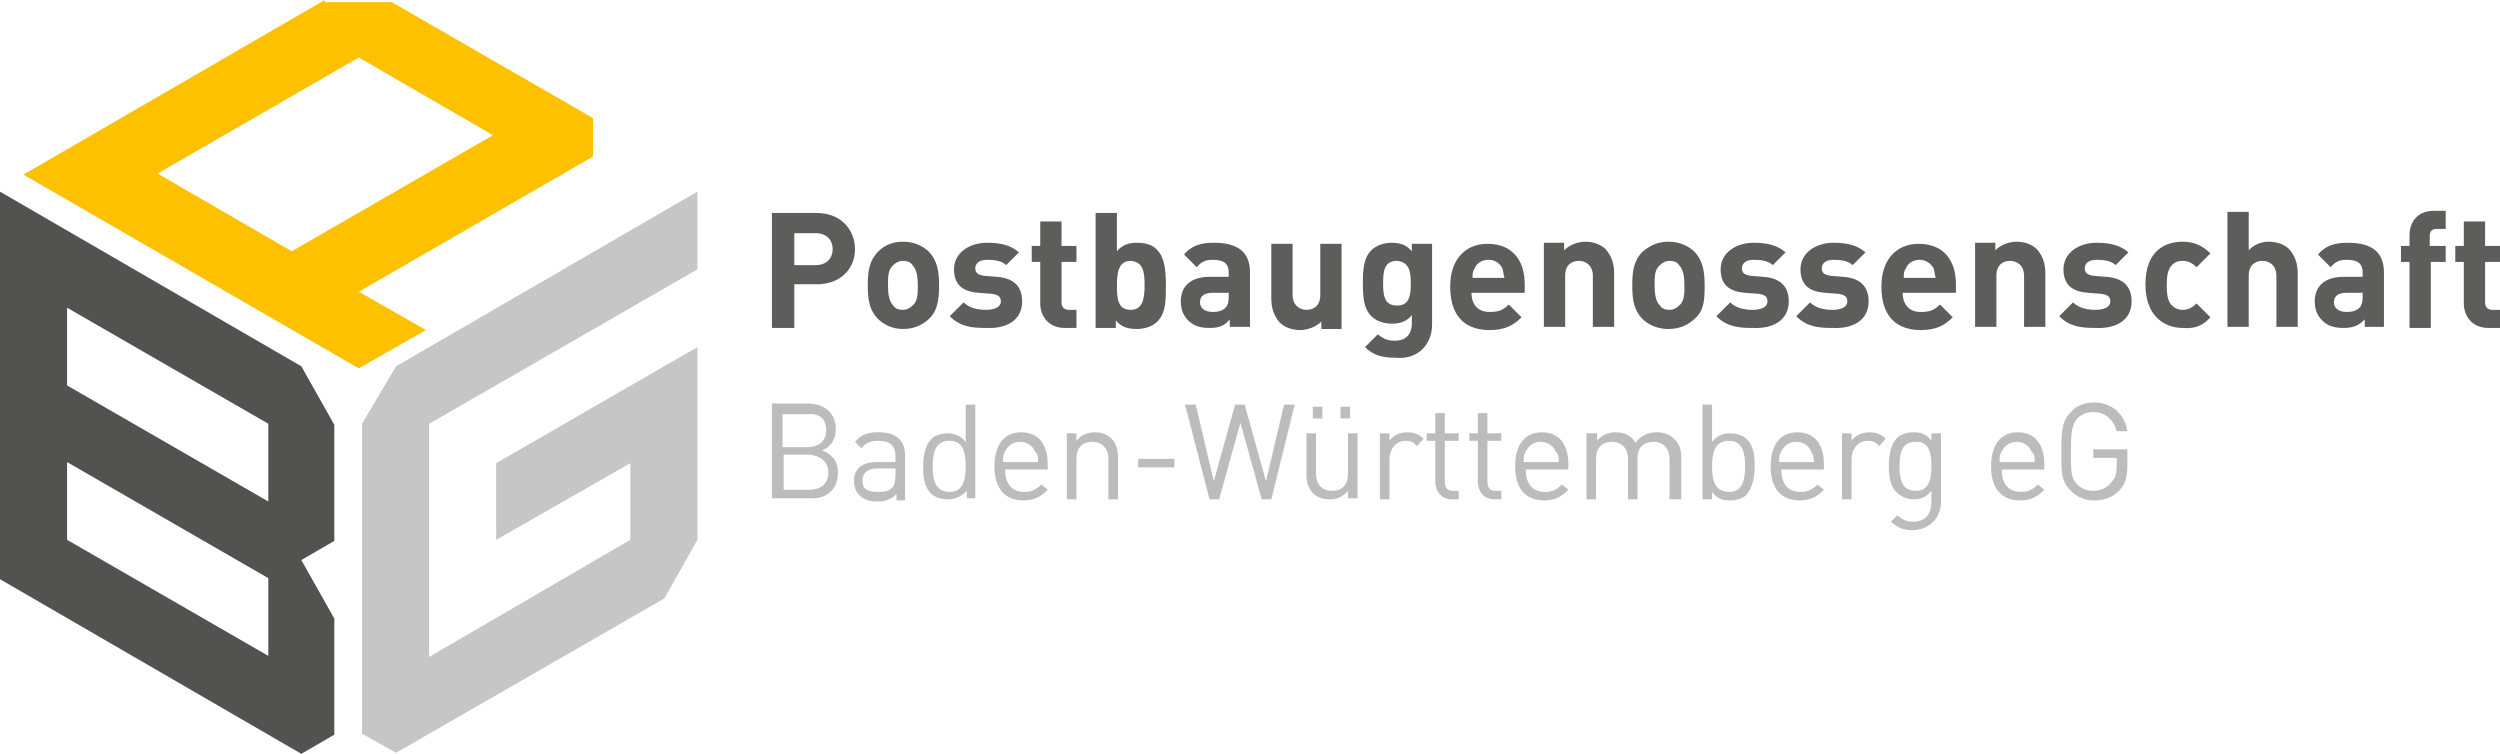 <?xml version="1.0" encoding="UTF-8"?><svg id="Ebene_1" xmlns="http://www.w3.org/2000/svg" xmlns:xlink="http://www.w3.org/1999/xlink" viewBox="0 0 234.8 70.8"><defs><style>.cls-1{fill:none;}.cls-2{clip-path:url(#clippath);}.cls-3{fill:#fdc100;}.cls-4{fill:#bdbcbc;}.cls-5{fill:#c6c6c6;}.cls-6{fill:#5d5d5b;}.cls-7{fill:#525250;}</style><clipPath id="clippath"><rect class="cls-1" width="65.5" height="70.8"/></clipPath></defs><path class="cls-6" d="M80.3,23.4c0-1.8-1.3-3.4-3.6-3.4h-4.2v10.8h2.1v-4.1h2.1c2.3,0,3.6-1.5,3.6-3.3h0Zm-2.1,0c0,.9-.6,1.5-1.6,1.5h-2v-3h2c1,0,1.6,.6,1.6,1.5h0Zm10,3.4c0-1.4-.2-2.3-.9-3.1-.5-.5-1.3-1-2.5-1s-1.9,.5-2.4,1c-.7,.8-.9,1.6-.9,3.1s.2,2.3,.9,3.1c.5,.5,1.3,1,2.4,1,1.2,0,2-.5,2.5-1,.7-.7,.9-1.6,.9-3.1h0Zm-2,0c0,.8,0,1.5-.5,1.9-.2,.2-.5,.4-.9,.4s-.7-.1-.9-.4c-.4-.4-.5-1.1-.5-1.9s0-1.5,.5-1.9c.2-.2,.5-.4,.9-.4s.7,.1,.9,.4c.4,.4,.5,1.1,.5,1.9h0Zm9.8,1.5c0-1.4-.8-2.2-2.4-2.3l-1.2-.1c-.6-.1-.8-.3-.8-.7s.3-.8,1.1-.8c.7,0,1.4,.1,1.8,.5l1.2-1.2c-.8-.7-1.8-.9-3-.9-1.6,0-3.1,.9-3.1,2.5,0,1.5,.9,2.1,2.3,2.2l1.3,.1c.6,.1,.8,.3,.8,.7,0,.6-.7,.8-1.4,.8-.6,0-1.5-.1-2.1-.7l-1.3,1.3c1,1,2.1,1.1,3.4,1.1,1.9,.1,3.4-.7,3.4-2.5h0Zm5.1,2.5v-1.7h-.7c-.5,0-.7-.3-.7-.7v-3.8h1.4v-1.5h-1.4v-2.3h-2v2.3h-.8v1.5h.8v3.9c0,1.1,.7,2.3,2.3,2.3h1.1Zm8.4-4c0-1.3-.1-2.6-.8-3.3-.4-.5-1.1-.7-1.9-.7s-1.4,.2-1.9,.8v-3.6h-2v10.8h1.9v-.7c.5,.6,1.1,.8,2,.8,.8,0,1.5-.3,1.9-.7,.8-.8,.8-2,.8-3.4h0Zm-2,0c0,1.3-.2,2.3-1.3,2.3-1.2,0-1.3-1-1.3-2.3s.2-2.3,1.3-2.3c1.2,.1,1.3,1.1,1.3,2.3h0Zm9.9,4v-5.2c0-1.9-1.1-2.8-3.4-2.8-1.3,0-2.1,.3-2.8,1.1l1.2,1.2c.4-.5,.8-.7,1.5-.7,1.1,0,1.5,.4,1.5,1.2v.4h-1.8c-1.9,0-2.7,1-2.7,2.3,0,.7,.2,1.3,.7,1.8s1.1,.7,2,.7,1.4-.2,1.9-.8v.7h1.9v.1Zm-2-2.9c0,.5-.1,.8-.3,1-.3,.3-.7,.4-1.2,.4-.8,0-1.2-.4-1.2-.9,0-.6,.4-.9,1.2-.9h1.5v.4h0Zm10.6,2.9v-7.9h-2v4.8c0,1.1-.7,1.4-1.3,1.4s-1.3-.4-1.3-1.4v-4.8h-2v5.1c0,.9,.2,1.6,.8,2.3,.4,.4,1.1,.7,1.9,.7,.7,0,1.5-.3,2-.8v.7h1.9v-.1Zm8.5-.3v-7.6h-1.9v.7c-.5-.6-1.1-.8-1.9-.8s-1.5,.3-1.9,.7c-.7,.7-.8,1.7-.8,3.1s.1,2.4,.8,3.1c.4,.4,1.1,.7,1.9,.7s1.4-.2,1.9-.8v.8c0,.8-.4,1.6-1.6,1.6-.7,0-1.1-.2-1.6-.6l-1.2,1.2c.8,.8,1.7,1,2.9,1,2,.2,3.4-1.2,3.4-3.1h0Zm-2-3.9c0,1.1-.1,2.1-1.3,2.1s-1.3-1-1.3-2.1,.1-2.1,1.3-2.1c1.2,.1,1.3,1.1,1.3,2.1h0Zm10.7,.9v-.8c0-2.3-1.2-3.8-3.5-3.8-2.1,0-3.5,1.5-3.5,4,0,3.2,1.8,4.1,3.7,4.1,1.4,0,2.2-.4,3-1.2l-1.2-1.2c-.5,.5-.9,.7-1.8,.7-1.1,0-1.7-.7-1.7-1.8h5Zm-1.9-1.4h-3c0-.4,0-.6,.2-.9,.2-.5,.7-.8,1.3-.8,.7,0,1.1,.4,1.3,.8,.1,.3,.1,.6,.2,.9h0Zm10.3,4.7v-5.1c0-.9-.2-1.6-.8-2.3-.4-.4-1.1-.7-1.9-.7-.7,0-1.5,.3-2,.8v-.7h-1.9v7.9h2v-4.8c0-1.1,.7-1.4,1.3-1.4s1.3,.4,1.3,1.4v4.8h2v.1Zm8.5-4c0-1.4-.2-2.3-.9-3.1-.5-.5-1.3-1-2.5-1s-1.9,.5-2.5,1c-.7,.8-.9,1.6-.9,3.1s.2,2.3,.9,3.1c.5,.5,1.3,1,2.5,1s2-.5,2.5-1c.8-.7,.9-1.6,.9-3.1h0Zm-1.9,0c0,.8,0,1.5-.5,1.9-.2,.2-.5,.4-.9,.4s-.7-.1-.9-.4c-.4-.4-.5-1.1-.5-1.9s0-1.5,.5-1.9c.2-.2,.5-.4,.9-.4s.7,.1,.9,.4c.4,.4,.5,1.1,.5,1.9h0Zm9.8,1.5c0-1.4-.8-2.2-2.4-2.3l-1.2-.1c-.6-.1-.8-.3-.8-.7s.3-.8,1.1-.8c.7,0,1.4,.1,1.8,.5l1.2-1.2c-.8-.7-1.8-.9-3-.9-1.6,0-3.1,.9-3.1,2.5,0,1.5,.9,2.1,2.3,2.2l1.3,.1c.6,.1,.8,.3,.8,.7,0,.6-.7,.8-1.4,.8-.6,0-1.5-.1-2.1-.7l-1.3,1.3c1,1,2.1,1.1,3.4,1.1,1.9,.1,3.4-.7,3.4-2.5h0Zm7.5,0c0-1.4-.8-2.2-2.4-2.3l-1.2-.1c-.6-.1-.8-.3-.8-.7s.3-.8,1.1-.8c.7,0,1.4,.1,1.8,.5l1.2-1.2c-.8-.7-1.8-.9-3-.9-1.6,0-3.1,.9-3.1,2.5,0,1.5,.9,2.1,2.3,2.2l1.3,.1c.6,.1,.8,.3,.8,.7,0,.6-.7,.8-1.4,.8-.6,0-1.5-.1-2.1-.7l-1.3,1.3c1,1,2.1,1.1,3.4,1.1,1.9,.1,3.4-.7,3.4-2.5h0Zm8.2-.8v-.8c0-2.3-1.2-3.8-3.5-3.8-2.1,0-3.5,1.5-3.5,4,0,3.2,1.8,4.1,3.7,4.1,1.4,0,2.2-.4,3-1.2l-1.2-1.2c-.5,.5-.9,.7-1.8,.7-1.1,0-1.7-.7-1.7-1.8h5Zm-1.9-1.4h-3c0-.4,0-.6,.2-.9,.2-.5,.7-.8,1.3-.8s1.1,.4,1.3,.8c.1,.3,.1,.6,.2,.9h0Zm10.3,4.7v-5.1c0-.9-.2-1.6-.8-2.3-.4-.4-1.1-.7-1.9-.7-.7,0-1.5,.3-2,.8v-.7h-1.9v7.9h2v-4.8c0-1.1,.7-1.4,1.3-1.4s1.3,.4,1.3,1.4v4.8h2v.1Zm8.1-2.5c0-1.4-.8-2.2-2.4-2.3l-1.2-.1c-.6-.1-.8-.3-.8-.7s.3-.8,1.1-.8c.7,0,1.4,.1,1.8,.5l1.2-1.2c-.8-.7-1.8-.9-3-.9-1.6,0-3.1,.9-3.1,2.5,0,1.5,.9,2.1,2.3,2.2l1.3,.1c.6,.1,.8,.3,.8,.7,0,.6-.7,.8-1.4,.8-.6,0-1.5-.1-2.1-.7l-1.3,1.3c1,1,2.1,1.1,3.4,1.1,1.9,.1,3.4-.7,3.4-2.5h0Zm7.4,1.5l-1.3-1.3c-.4,.4-.8,.6-1.3,.6s-.8-.2-1.1-.5c-.3-.4-.4-.9-.4-1.8s.1-1.4,.4-1.8,.7-.5,1.1-.5c.5,0,.9,.2,1.3,.6l1.3-1.3c-.7-.7-1.5-1.1-2.6-1.1-1.6,0-3.5,.8-3.5,4s2,4.1,3.5,4.1c1.1,.1,1.9-.2,2.6-1h0Zm8.2,1v-5.1c0-.9-.2-1.6-.8-2.3-.4-.4-1.1-.7-1.9-.7s-1.4,.3-1.9,.8v-3.6h-2v10.8h2v-4.8c0-1.1,.7-1.4,1.3-1.4s1.3,.4,1.3,1.4v4.8h2v.1Zm8.1,0v-5.2c0-1.9-1.1-2.8-3.4-2.8-1.3,0-2.1,.3-2.8,1.1l1.2,1.2c.4-.5,.8-.7,1.5-.7,1.1,0,1.5,.4,1.5,1.2v.4h-1.8c-1.9,0-2.7,1-2.7,2.3,0,.7,.2,1.3,.7,1.8s1.1,.7,2,.7,1.4-.2,2-.8v.7h1.8v.1Zm-2-2.9c0,.5-.1,.8-.3,1-.3,.3-.7,.4-1.2,.4-.8,0-1.2-.4-1.2-.9,0-.6,.4-.9,1.2-.9h1.5v.4h0Zm7.8-3.3v-1.5h-1.5v-.9c0-.5,.2-.7,.7-.7h.8v-1.7h-1.1c-1.6,0-2.3,1.1-2.3,2.3v1h-.8v1.5h.8v6.2h2v-6.2h1.4Zm5.1,6.2v-1.7h-.7c-.5,0-.7-.3-.7-.7v-3.8h1.4v-1.5h-1.4v-2.3h-2v2.3h-.8v1.5h.8v3.9c0,1.1,.7,2.3,2.3,2.3h1.1Z"/><path class="cls-4" d="M78.7,44.4c0-1.1-.6-1.8-1.5-2.1,.8-.3,1.3-1,1.3-2,0-1.5-1.1-2.4-2.6-2.4h-3.4v8.9h3.5c1.6,.1,2.7-.8,2.7-2.4h0Zm-.9,0c0,1-.7,1.6-1.8,1.6h-2.4v-3.3h2.4c1.1,.1,1.8,.7,1.8,1.7h0Zm-.2-4c0,1.1-.8,1.6-1.8,1.6h-2.3v-3.1h2.3c1.1-.1,1.8,.4,1.8,1.5h0Zm7.4,6.5v-4.2c0-1.3-.8-2.1-2.5-2.1-1,0-1.6,.2-2.2,.9l.6,.6c.4-.5,.8-.7,1.6-.7,1.1,0,1.6,.5,1.6,1.4v.6h-1.8c-1.4,0-2.1,.7-2.1,1.8,0,.5,.2,1,.5,1.3,.4,.4,.9,.6,1.7,.6s1.3-.2,1.8-.7v.6h.8v-.1Zm-.9-2.2c0,.5-.1,.9-.3,1.1-.4,.4-.9,.4-1.4,.4-1,0-1.4-.3-1.4-1.1,0-.7,.5-1.1,1.4-1.1h1.7v.7h0Zm7.5,2.2v-8.9h-.9v3.5c-.5-.6-1.1-.8-1.7-.8s-1.2,.2-1.5,.5c-.6,.6-.8,1.6-.8,2.6s.1,2,.8,2.6c.3,.3,.9,.5,1.5,.5,.7,0,1.2-.2,1.8-.8v.7h.8v.1Zm-.9-3.1c0,1.2-.2,2.4-1.5,2.4-1.4,0-1.6-1.2-1.6-2.4s.2-2.4,1.6-2.4c1.3,0,1.5,1.2,1.5,2.4h0Zm7.7,.2v-.4c0-1.9-.9-3-2.5-3s-2.5,1.2-2.5,3.2c0,2.2,1.1,3.2,2.7,3.2,1,0,1.6-.3,2.3-1l-.6-.5c-.5,.5-.9,.7-1.6,.7-1.2,0-1.8-.8-1.8-2.1h4v-.1Zm-.9-.6h-3.3c0-.5,0-.7,.2-1,.3-.6,.8-.9,1.4-.9,.7,0,1.2,.4,1.4,.9,.3,.3,.3,.5,.3,1h0Zm7.5,3.5v-4c0-.7-.2-1.3-.6-1.7-.4-.4-.9-.6-1.6-.6s-1.3,.3-1.7,.8v-.7h-.9v6.2h.9v-3.8c0-1.1,.6-1.6,1.5-1.6s1.5,.6,1.5,1.6v3.8h.9Zm5.3-3v-.8h-3.4v.8h3.4Zm11.3-5.9h-1l-1.7,7.2-2-7.2h-.9l-2,7.2-1.7-7.2h-1l2.3,8.9h.9l2-7.2,2,7.2h.9l2.2-8.9h0Zm5.9,8.9v-6.2h-.9v3.8c0,1.1-.6,1.6-1.5,1.6s-1.5-.6-1.5-1.6v-3.8h-.9v3.9c0,.7,.2,1.3,.6,1.7,.4,.4,.9,.6,1.6,.6s1.3-.3,1.7-.8v.7h.9v.1Zm-.7-7.6v-1.1h-.9v1.1h.9Zm-2.6,0v-1.1h-.9v1.1h.9Zm9.5,1.9c-.4-.4-.9-.6-1.5-.6-.7,0-1.4,.3-1.7,.8v-.7h-.9v6.2h.9v-3.8c0-.9,.6-1.7,1.5-1.7,.5,0,.7,.1,1.1,.5l.6-.7h0Zm3.3,5.7v-.8h-.5c-.6,0-.8-.3-.8-.9v-3.8h1.3v-.7h-1.3v-1.9h-.9v1.9h-.8v.7h.8v3.8c0,.9,.5,1.7,1.6,1.7h.6Zm4,0v-.8h-.5c-.6,0-.8-.3-.8-.9v-3.8h1.3v-.7h-1.3v-1.9h-.9v1.9h-.8v.7h.8v3.8c0,.9,.5,1.7,1.6,1.7h.6Zm6.3-2.9v-.4c0-1.9-.9-3-2.5-3s-2.5,1.2-2.5,3.2c0,2.2,1.1,3.2,2.7,3.2,1,0,1.6-.3,2.3-1l-.6-.5c-.5,.5-.9,.7-1.6,.7-1.2,0-1.8-.8-1.8-2.1h4v-.1Zm-.9-.6h-3.3c0-.5,0-.7,.2-1,.3-.6,.8-.9,1.4-.9,.7,0,1.2,.4,1.4,.9,.3,.3,.3,.5,.3,1h0Zm11.5,3.5v-4c0-.7-.2-1.3-.7-1.7-.4-.4-.9-.6-1.6-.6-.9,0-1.6,.4-2,1-.4-.7-1-1-1.9-1-.7,0-1.3,.3-1.7,.8v-.7h-1v6.2h.9v-3.8c0-1.1,.6-1.6,1.5-1.6s1.5,.6,1.5,1.6v3.8h.9v-3.9c0-1,.6-1.5,1.5-1.5s1.5,.6,1.5,1.6v3.8h1.1Zm6.9-3.1c0-1-.1-2-.8-2.6-.3-.3-.9-.5-1.5-.5-.7,0-1.2,.2-1.7,.8v-3.5h-.9v8.9h.9v-.7c.5,.7,1.1,.8,1.7,.8s1.2-.2,1.5-.5c.6-.7,.8-1.7,.8-2.7h0Zm-.9,0c0,1.2-.2,2.4-1.5,2.4-1.4,0-1.6-1.2-1.6-2.4s.2-2.4,1.6-2.4c1.3,0,1.5,1.2,1.5,2.4h0Zm7.4,.2v-.4c0-1.9-.9-3-2.5-3s-2.5,1.2-2.5,3.2c0,2.2,1.1,3.2,2.7,3.2,1,0,1.6-.3,2.3-1l-.6-.5c-.5,.5-.9,.7-1.6,.7-1.2,0-1.8-.8-1.8-2.1h4v-.1Zm-.9-.6h-3.3c0-.5,0-.7,.2-1,.3-.6,.8-.9,1.4-.9,.7,0,1.2,.4,1.4,.9,.2,.3,.2,.5,.3,1h0Zm6.7-2.2c-.4-.4-.9-.6-1.5-.6-.7,0-1.4,.3-1.7,.8v-.7h-.9v6.2h.9v-3.8c0-.9,.6-1.7,1.5-1.7,.5,0,.7,.1,1.1,.5l.6-.7h0Zm5.2,5.9v-6.4h-.9v.7c-.5-.7-1.1-.8-1.7-.8s-1.2,.2-1.5,.5c-.6,.6-.8,1.6-.8,2.6s.1,2,.8,2.6c.3,.3,.9,.6,1.5,.6,.7,0,1.2-.2,1.7-.8v1c0,1.1-.5,1.9-1.7,1.9-.7,0-1-.2-1.5-.6l-.6,.6c.7,.6,1.2,.8,2.1,.8,1.6-.1,2.6-1.2,2.6-2.7h0Zm-.9-3.3c0,1.2-.2,2.3-1.5,2.3s-1.5-1.2-1.5-2.3c0-1.2,.2-2.3,1.5-2.3,1.3-.1,1.5,1.1,1.5,2.3h0Zm10.6,.2v-.4c0-1.9-.9-3-2.5-3s-2.5,1.2-2.5,3.2c0,2.2,1.1,3.2,2.7,3.2,1,0,1.6-.3,2.3-1l-.6-.5c-.5,.5-.9,.7-1.6,.7-1.2,0-1.8-.8-1.8-2.1h4v-.1Zm-.9-.6h-3.3c0-.5,0-.7,.2-1,.3-.6,.8-.9,1.4-.9,.7,0,1.2,.4,1.4,.9,.3,.3,.3,.5,.3,1h0Zm8.7,.2v-1.4h-3.2v.8h2.2v.7c0,.7-.1,1.2-.5,1.6-.4,.5-1,.8-1.7,.8-.6,0-1.1-.2-1.5-.6-.6-.6-.6-1.2-.6-3.1,0-1.8,.1-2.5,.6-3.1,.4-.4,.9-.6,1.5-.6,1.1,0,1.9,.7,2.2,1.8h1c-.2-1.5-1.4-2.7-3.1-2.7-.9,0-1.7,.3-2.2,.9-.8,.8-.9,1.6-.9,3.7s0,2.8,.9,3.7c.6,.6,1.3,.9,2.2,.9s1.8-.3,2.4-1c.6-.7,.7-1.3,.7-2.4h0Z"/><g class="cls-2"><path class="cls-3" d="M30.5,0L2.2,16.4l31.5,18.2,6.3-3.6-6.3-3.6,22-12.7v-3.6L36.8,.2h-6.3v-.2ZM14.8,16.3L33.7,5.4l12.6,7.3-18.9,10.9-12.6-7.3h0Z"/></g><path class="cls-7" d="M0,18V54.4l28.3,16.4,3.1-1.8v-10.9l-3.1-5.5,3.1-1.8v-10.9l-3.1-5.5L0,18H0Zm25.2,21.8v7.3L6.3,36.2v-7.3l18.9,10.9h0Zm0,21.8L6.3,50.7v-7.3l18.9,10.9v7.3h0Z"/><polygon class="cls-5" points="37.2 34.4 34 39.8 34 68.9 37.2 70.7 62.4 56.2 65.5 50.7 65.5 32.6 46.6 43.5 46.6 50.7 59.2 43.5 59.2 50.7 40.3 61.7 40.3 39.8 65.5 25.3 65.5 18 37.2 34.4"/></svg>